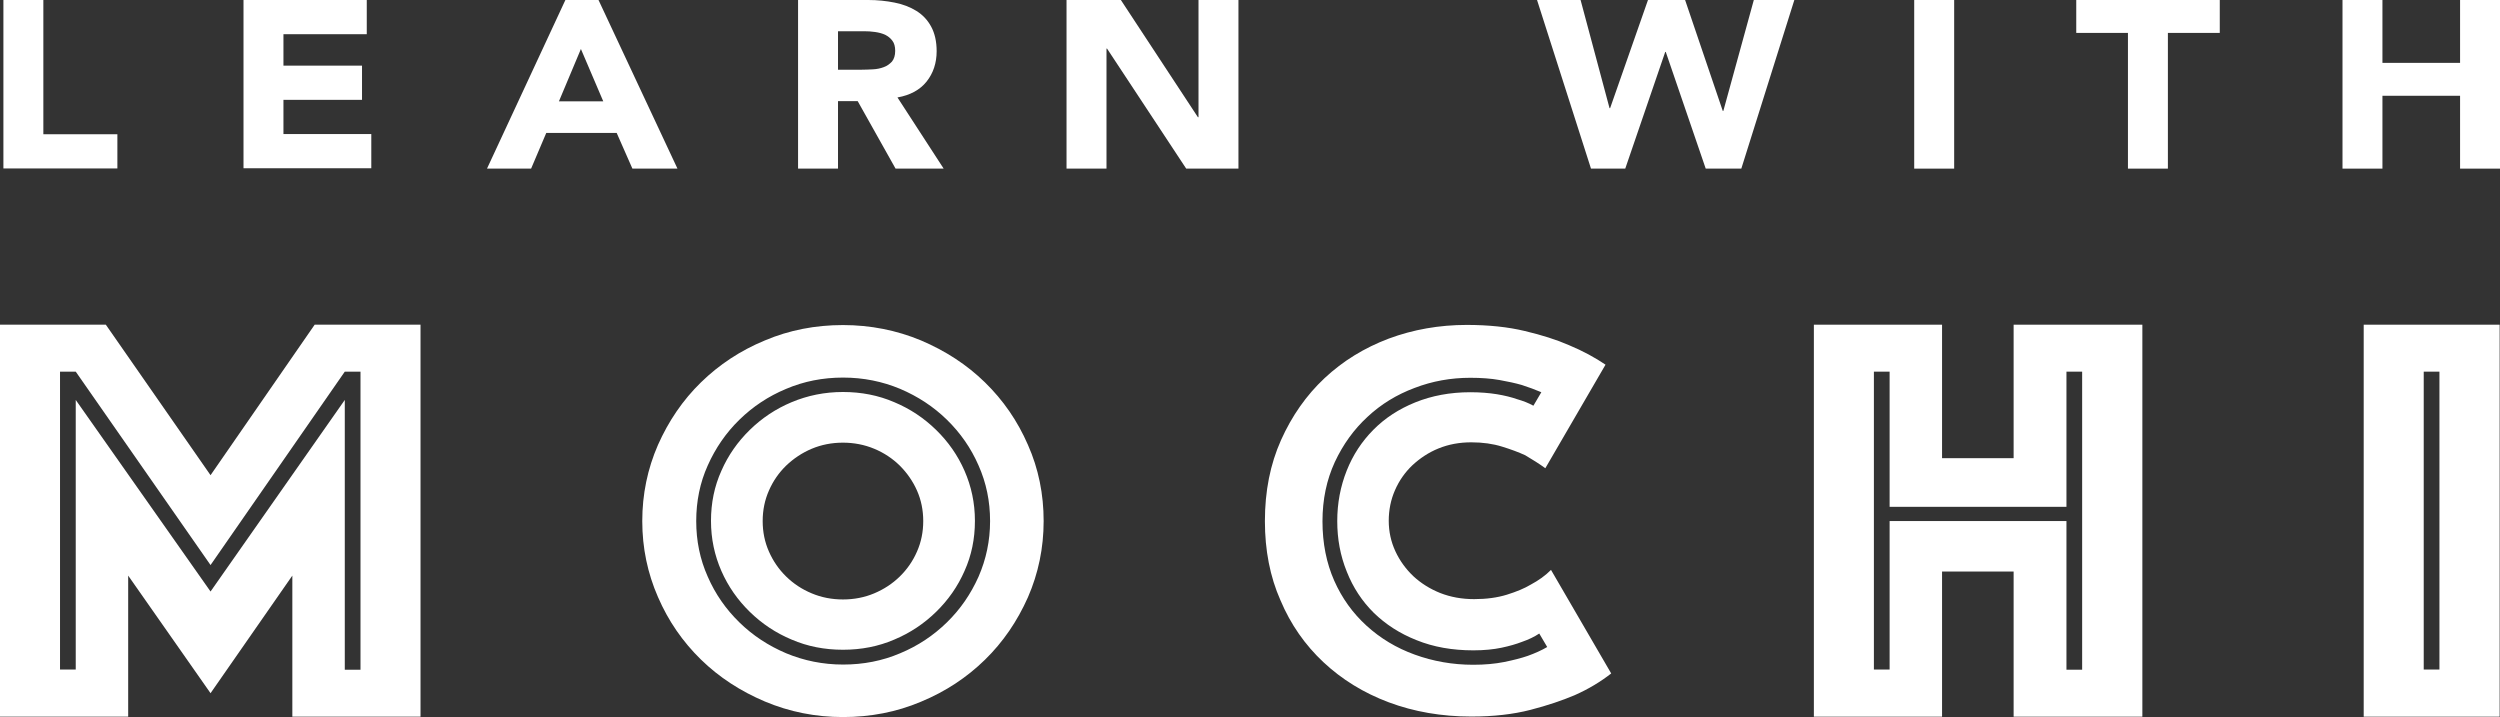 <svg width="129" height="37" viewBox="0 0 129 37" fill="none" xmlns="http://www.w3.org/2000/svg">
<rect x="0" y="0" width="129" height="37" fill="#333333" stroke="none"/>
<g clip-path="url(#clip0)">
<path d="M0 16.754H5.461L10.864 24.52L16.237 16.754H21.699V36.981H15.085V29.701L10.864 35.769L6.614 29.701V36.981H0V16.754ZM3.908 34.557V20.637L10.864 30.522L17.791 20.637V34.557H18.602V19.177H17.791L10.864 29.157L3.908 19.177H3.097V34.548H3.908V34.557Z" fill="white"/>
<path d="M33.141 26.887C33.141 25.503 33.414 24.187 33.952 22.956C34.499 21.725 35.231 20.647 36.169 19.731C37.107 18.815 38.201 18.09 39.471 17.565C40.732 17.031 42.08 16.773 43.497 16.773C44.913 16.773 46.261 17.041 47.522 17.565C48.782 18.1 49.886 18.815 50.824 19.731C51.762 20.647 52.504 21.716 53.042 22.956C53.589 24.187 53.852 25.503 53.852 26.887C53.852 28.27 53.579 29.587 53.042 30.818C52.495 32.049 51.762 33.127 50.824 34.043C49.886 34.959 48.792 35.684 47.522 36.209C46.261 36.743 44.913 37 43.497 37C42.08 37 40.742 36.733 39.471 36.199C38.211 35.665 37.107 34.949 36.169 34.033C35.231 33.117 34.489 32.049 33.952 30.808C33.414 29.578 33.141 28.27 33.141 26.887ZM35.925 26.887C35.925 27.908 36.12 28.862 36.521 29.759C36.912 30.656 37.459 31.438 38.153 32.115C38.846 32.793 39.647 33.318 40.566 33.709C41.484 34.09 42.461 34.291 43.506 34.291C44.552 34.291 45.529 34.1 46.447 33.709C47.365 33.327 48.166 32.793 48.86 32.115C49.554 31.438 50.091 30.656 50.492 29.759C50.883 28.862 51.088 27.908 51.088 26.887C51.088 25.866 50.892 24.912 50.492 24.015C50.101 23.118 49.554 22.336 48.86 21.658C48.166 20.981 47.365 20.456 46.447 20.065C45.529 19.683 44.552 19.483 43.506 19.483C42.461 19.483 41.484 19.674 40.566 20.065C39.647 20.447 38.846 20.981 38.153 21.658C37.459 22.336 36.922 23.118 36.521 24.015C36.12 24.902 35.925 25.866 35.925 26.887ZM43.497 33.527C42.549 33.527 41.67 33.356 40.849 33.003C40.028 32.659 39.315 32.182 38.69 31.572C38.065 30.961 37.576 30.264 37.224 29.463C36.873 28.662 36.687 27.803 36.687 26.877C36.687 25.952 36.863 25.093 37.224 24.292C37.576 23.49 38.065 22.794 38.69 22.183C39.315 21.573 40.028 21.096 40.849 20.752C41.67 20.409 42.549 20.227 43.497 20.227C44.444 20.227 45.324 20.399 46.144 20.752C46.965 21.096 47.678 21.573 48.303 22.183C48.929 22.794 49.417 23.49 49.769 24.292C50.12 25.093 50.306 25.952 50.306 26.877C50.306 27.803 50.13 28.662 49.769 29.463C49.417 30.264 48.929 30.961 48.303 31.572C47.678 32.182 46.965 32.659 46.144 33.003C45.324 33.356 44.444 33.527 43.497 33.527ZM39.354 26.887C39.354 27.45 39.462 27.975 39.677 28.461C39.892 28.948 40.185 29.377 40.566 29.749C40.937 30.112 41.377 30.407 41.885 30.617C42.383 30.827 42.92 30.932 43.497 30.932C44.073 30.932 44.61 30.827 45.109 30.617C45.607 30.407 46.047 30.121 46.428 29.749C46.799 29.387 47.102 28.957 47.317 28.461C47.532 27.975 47.639 27.45 47.639 26.887C47.639 26.324 47.532 25.799 47.317 25.313C47.102 24.826 46.799 24.397 46.428 24.025C46.056 23.662 45.617 23.366 45.109 23.156C44.61 22.947 44.063 22.841 43.497 22.841C42.92 22.841 42.383 22.947 41.885 23.156C41.386 23.366 40.947 23.662 40.566 24.025C40.194 24.387 39.892 24.817 39.677 25.313C39.462 25.799 39.354 26.324 39.354 26.887Z" fill="white"/>
<path d="M65.269 26.889C65.269 25.343 65.543 23.959 66.1 22.71C66.657 21.469 67.399 20.401 68.347 19.513C69.295 18.626 70.399 17.949 71.659 17.472C72.919 17.004 74.267 16.766 75.684 16.766C76.808 16.766 77.814 16.871 78.683 17.081C79.563 17.29 80.315 17.529 80.95 17.806C81.683 18.111 82.308 18.454 82.845 18.817L79.739 24.16C79.426 23.931 79.074 23.712 78.703 23.492C78.371 23.339 77.97 23.187 77.501 23.044C77.042 22.901 76.514 22.824 75.919 22.824C75.303 22.824 74.746 22.929 74.228 23.139C73.711 23.349 73.271 23.645 72.88 24.007C72.499 24.37 72.196 24.799 71.981 25.295C71.766 25.782 71.659 26.316 71.659 26.87C71.659 27.433 71.776 27.957 72.001 28.444C72.226 28.93 72.538 29.36 72.929 29.732C73.32 30.094 73.789 30.39 74.316 30.6C74.854 30.81 75.43 30.915 76.065 30.915C76.7 30.915 77.257 30.839 77.755 30.686C78.244 30.533 78.664 30.362 78.996 30.161C79.387 29.951 79.739 29.703 80.032 29.407L83.138 34.75C82.601 35.17 81.976 35.552 81.243 35.876C80.608 36.143 79.856 36.401 78.967 36.63C78.078 36.859 77.062 36.974 75.919 36.974C74.385 36.974 72.958 36.725 71.659 36.239C70.36 35.752 69.236 35.056 68.288 34.168C67.341 33.281 66.598 32.222 66.071 30.972C65.533 29.761 65.269 28.387 65.269 26.889ZM69.002 26.889C69.002 25.963 69.168 25.095 69.49 24.284C69.812 23.473 70.272 22.776 70.868 22.175C71.464 21.574 72.177 21.107 73.027 20.763C73.877 20.42 74.824 20.239 75.87 20.239C76.378 20.239 76.837 20.277 77.247 20.343C77.648 20.41 77.99 20.496 78.263 20.592C78.596 20.687 78.889 20.802 79.123 20.935L79.533 20.239C79.221 20.105 78.879 19.981 78.527 19.866C78.195 19.771 77.804 19.685 77.374 19.609C76.944 19.532 76.436 19.494 75.87 19.494C74.863 19.494 73.906 19.666 72.988 20.019C72.069 20.363 71.258 20.859 70.565 21.508C69.861 22.156 69.304 22.929 68.875 23.845C68.454 24.761 68.24 25.772 68.24 26.898C68.24 28.034 68.445 29.054 68.845 29.961C69.246 30.867 69.803 31.64 70.516 32.289C71.229 32.938 72.05 33.434 72.997 33.777C73.945 34.121 74.951 34.302 76.016 34.302C76.612 34.302 77.14 34.254 77.618 34.159C78.088 34.063 78.498 33.959 78.83 33.844C79.201 33.711 79.543 33.558 79.836 33.386L79.426 32.69C79.172 32.861 78.869 33.004 78.537 33.119C78.244 33.233 77.882 33.338 77.472 33.424C77.062 33.51 76.573 33.558 76.026 33.558C74.942 33.558 73.965 33.386 73.095 33.033C72.226 32.69 71.493 32.212 70.887 31.621C70.281 31.02 69.822 30.323 69.5 29.512C69.158 28.673 69.002 27.805 69.002 26.889Z" fill="white"/>
<path d="M93.596 16.754H100.21V23.642H103.903V16.754H110.546V36.981H103.903V29.491H100.21V36.981H93.596V16.754ZM97.504 34.557V26.886H106.629V34.557H107.439V19.177H106.629V26.152H97.504V19.177H96.693V34.548H97.504V34.557Z" fill="white"/>
<path d="M121.967 16.754H128.981V36.981H121.967V16.754ZM125.875 34.557V19.177H125.064V34.548H125.875V34.557Z" fill="white"/>
<path d="M0.176 0H2.237V6.927H6.057V8.692H0.176V0Z" fill="white"/>
<path d="M12.565 0H18.925V1.765H14.626V3.387H18.68V5.152H14.626V6.917H19.159V8.682H12.565V0Z" fill="white"/>
<path d="M29.174 0H30.883L34.957 8.701H32.632L31.821 6.86H28.187L27.405 8.701H25.129L29.174 0ZM29.975 2.528L28.841 5.228H31.128L29.975 2.528Z" fill="white"/>
<path d="M41.18 0H44.804C45.283 0 45.732 0.048 46.162 0.134C46.592 0.219 46.963 0.363 47.286 0.563C47.608 0.763 47.862 1.03 48.048 1.374C48.233 1.717 48.331 2.137 48.331 2.643C48.331 3.253 48.155 3.778 47.813 4.208C47.471 4.637 46.963 4.914 46.309 5.028L48.693 8.701H46.211L44.257 5.219H43.241V8.701H41.18V0ZM43.241 3.597H44.453C44.638 3.597 44.834 3.587 45.039 3.578C45.244 3.568 45.429 3.53 45.605 3.463C45.772 3.406 45.908 3.301 46.026 3.177C46.133 3.044 46.192 2.862 46.192 2.624C46.192 2.404 46.143 2.223 46.045 2.099C45.947 1.965 45.82 1.87 45.674 1.794C45.527 1.727 45.351 1.679 45.156 1.651C44.961 1.622 44.775 1.612 44.589 1.612H43.241V3.597V3.597Z" fill="white"/>
<path d="M55.033 0H57.837L61.813 6.049H61.843V0H63.904V8.701H61.208L57.124 2.509H57.095V8.701H55.033V0V0Z" fill="white"/>
<path d="M79.311 0H81.558L83.052 5.581H83.082L85.036 0H86.951L88.895 5.725H88.924L90.497 0H92.588L89.852 8.701H88.015L85.954 2.681H85.925L83.863 8.701H82.095L79.311 0Z" fill="white"/>
<path d="M98.773 0H100.835V8.701H98.773V0Z" fill="white"/>
<path d="M109.802 1.698H107.135V0H114.54V1.698H111.863V8.701H109.802V1.698Z" fill="white"/>
<path d="M120.873 0H122.934V3.244H126.94V0H129.002V8.701H126.94V4.942H122.934V8.701H120.873V0Z" fill="white"/>
</g>
<defs>
<clipPath id="clip0">
<rect width="129" height="37" fill="white"/>
</clipPath>
</defs>
</svg>

